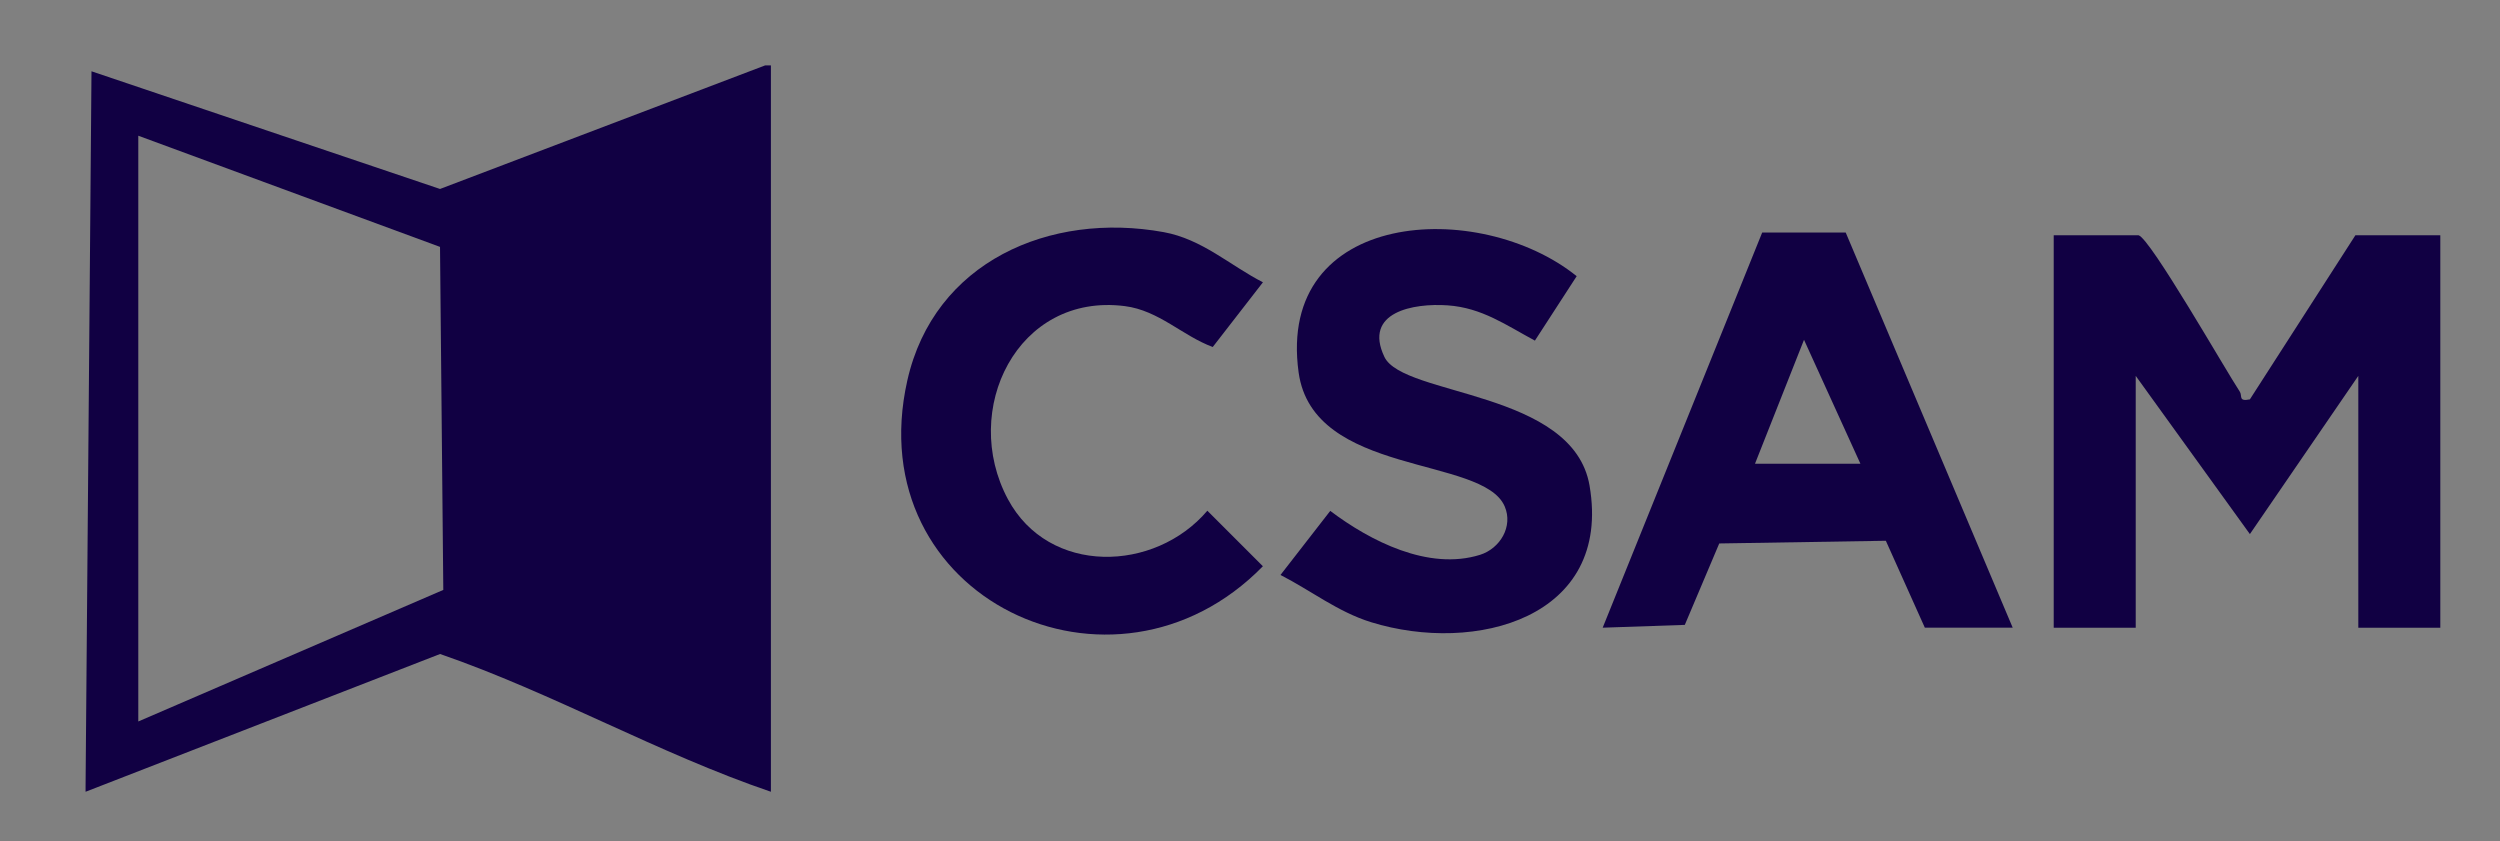 <?xml version="1.0" encoding="UTF-8"?>
<svg id="Layer_1" xmlns="http://www.w3.org/2000/svg" version="1.1" viewBox="0 0 426.8 143.65">
  <rect x="0" y="0" width="426.8" height="143.65" fill="#808080" stroke="none"/>
  <!-- Generator: Adobe Illustrator 29.0.0, SVG Export Plug-In . SVG Version: 2.1.0 Build 186)  -->
  <defs>
    <style>
      .st0 {
        fill: none;
      }

      .st1 {
        fill: #fff;
      }

      .st2 {
        fill: #110043;
      }
    </style>
  </defs>
  <path class="st0" d="M131.61,11.17h286v125H14.61v-1l60.52-23.52c19.22,6.63,37.34,17.01,56.48,23.52V11.17ZM215.61,48.19c-5.67-2.91-10.38-7.37-16.95-8.57-19.46-3.54-39.21,5.08-43.77,25.32-8.36,37.11,35.22,57.78,60.7,31.72l-9.48-9.48c-8.98,10.57-27.06,11.08-34.05-1.97-8.15-15.21,1.6-35.3,19.96-32.96,5.82.74,9.86,5.08,15.01,6.98l8.57-11.05h.01ZM218.61,98.15c5.18,2.66,9.77,6.3,15.46,8.06,17.76,5.5,41.18-.68,37.3-23.31-2.79-16.3-31.83-15.22-35.03-21.99-3.62-7.66,4.93-9.21,10.81-8.79s9.95,3.37,14.89,6.02l7.13-11c-16.58-13.37-51.33-11.48-47.47,16.43,2.46,17.79,31.46,14.2,35.18,22.87,1.48,3.44-.8,7.2-4.21,8.27-8.8,2.75-18.75-2.36-25.57-7.5l-8.49,10.93h0ZM343.61,107.17l-28.41-67.1c-2.15-1.94-4.69-.02-7.1.08-2.8.13-4.78-2.2-7.37,1.63l-27.11,65.37,14.02-.48,5.88-13.9,28.44-.46,6.66,14.84h15v.02ZM365.11,40.17h-14.5v67h14v-43l19.49,27.01,18.51-27.01v43h14V40.17h-14.5l-18.01,28.01c-2.01.42-1.25-.6-1.72-1.31-2.43-3.68-15.25-26.11-17.27-26.7Z"/>
  <path class="st2" d="M131.61,11.17v124c-19.15-6.51-37.27-16.89-56.48-23.52l-60.52,23.52v-1l1.01-122,59.5,20.09,55.49-21.09s1,0,1,0ZM23.61,23.17v100l52.07-22.46-.56-58.56L23.61,23.17Z"/>
  <polygon class="st0" points="130.61 11.17 75.12 32.26 15.61 12.17 14.61 134.17 14.61 11.17 130.61 11.17"/>
  <path class="st2" d="M365.11,40.17c2.02.59,14.84,23.02,17.27,26.7.47.71-.3,1.73,1.72,1.31l18.01-28.01h14.5v67h-14v-43l-18.51,27.01-19.49-27.01v43h-14V40.17h14.5Z"/>
  <path class="st2" d="M315.1,39.7l28.51,67.46h-15l-6.66-14.84-28.44.46-5.88,13.9-14.02.48,27.23-67.46h14.26,0ZM299.61,79.17h18l-9.63-21.16-8.37,21.16Z"/>
  <path class="st2" d="M218.61,98.15l8.49-10.93c6.82,5.14,16.77,10.25,25.57,7.5,3.41-1.07,5.69-4.83,4.21-8.27-3.72-8.67-32.72-5.08-35.18-22.87-3.85-27.9,30.89-29.8,47.47-16.43l-7.13,11c-4.94-2.65-9.05-5.61-14.89-6.02s-14.44,1.13-10.81,8.79c3.2,6.76,32.24,5.69,35.03,21.99,3.87,22.63-19.54,28.81-37.3,23.31-5.68-1.76-10.27-5.41-15.46-8.06h0Z"/>
  <path class="st2" d="M215.61,48.19l-8.57,11.05c-5.15-1.9-9.19-6.24-15.01-6.98-18.37-2.34-28.11,17.75-19.96,32.96,6.99,13.04,25.07,12.53,34.05,1.97l9.48,9.48c-25.48,26.06-69.06,5.39-60.7-31.72,4.56-20.25,24.31-28.86,43.77-25.32,6.57,1.2,11.28,5.66,16.95,8.57h-.01Z"/>
  <polygon class="st0" points="23.61 23.17 75.13 42.15 75.68 100.71 23.61 123.17 23.61 23.17"/>
  <path class="st1" d="M317.61,79.17h-18"/>
</svg>